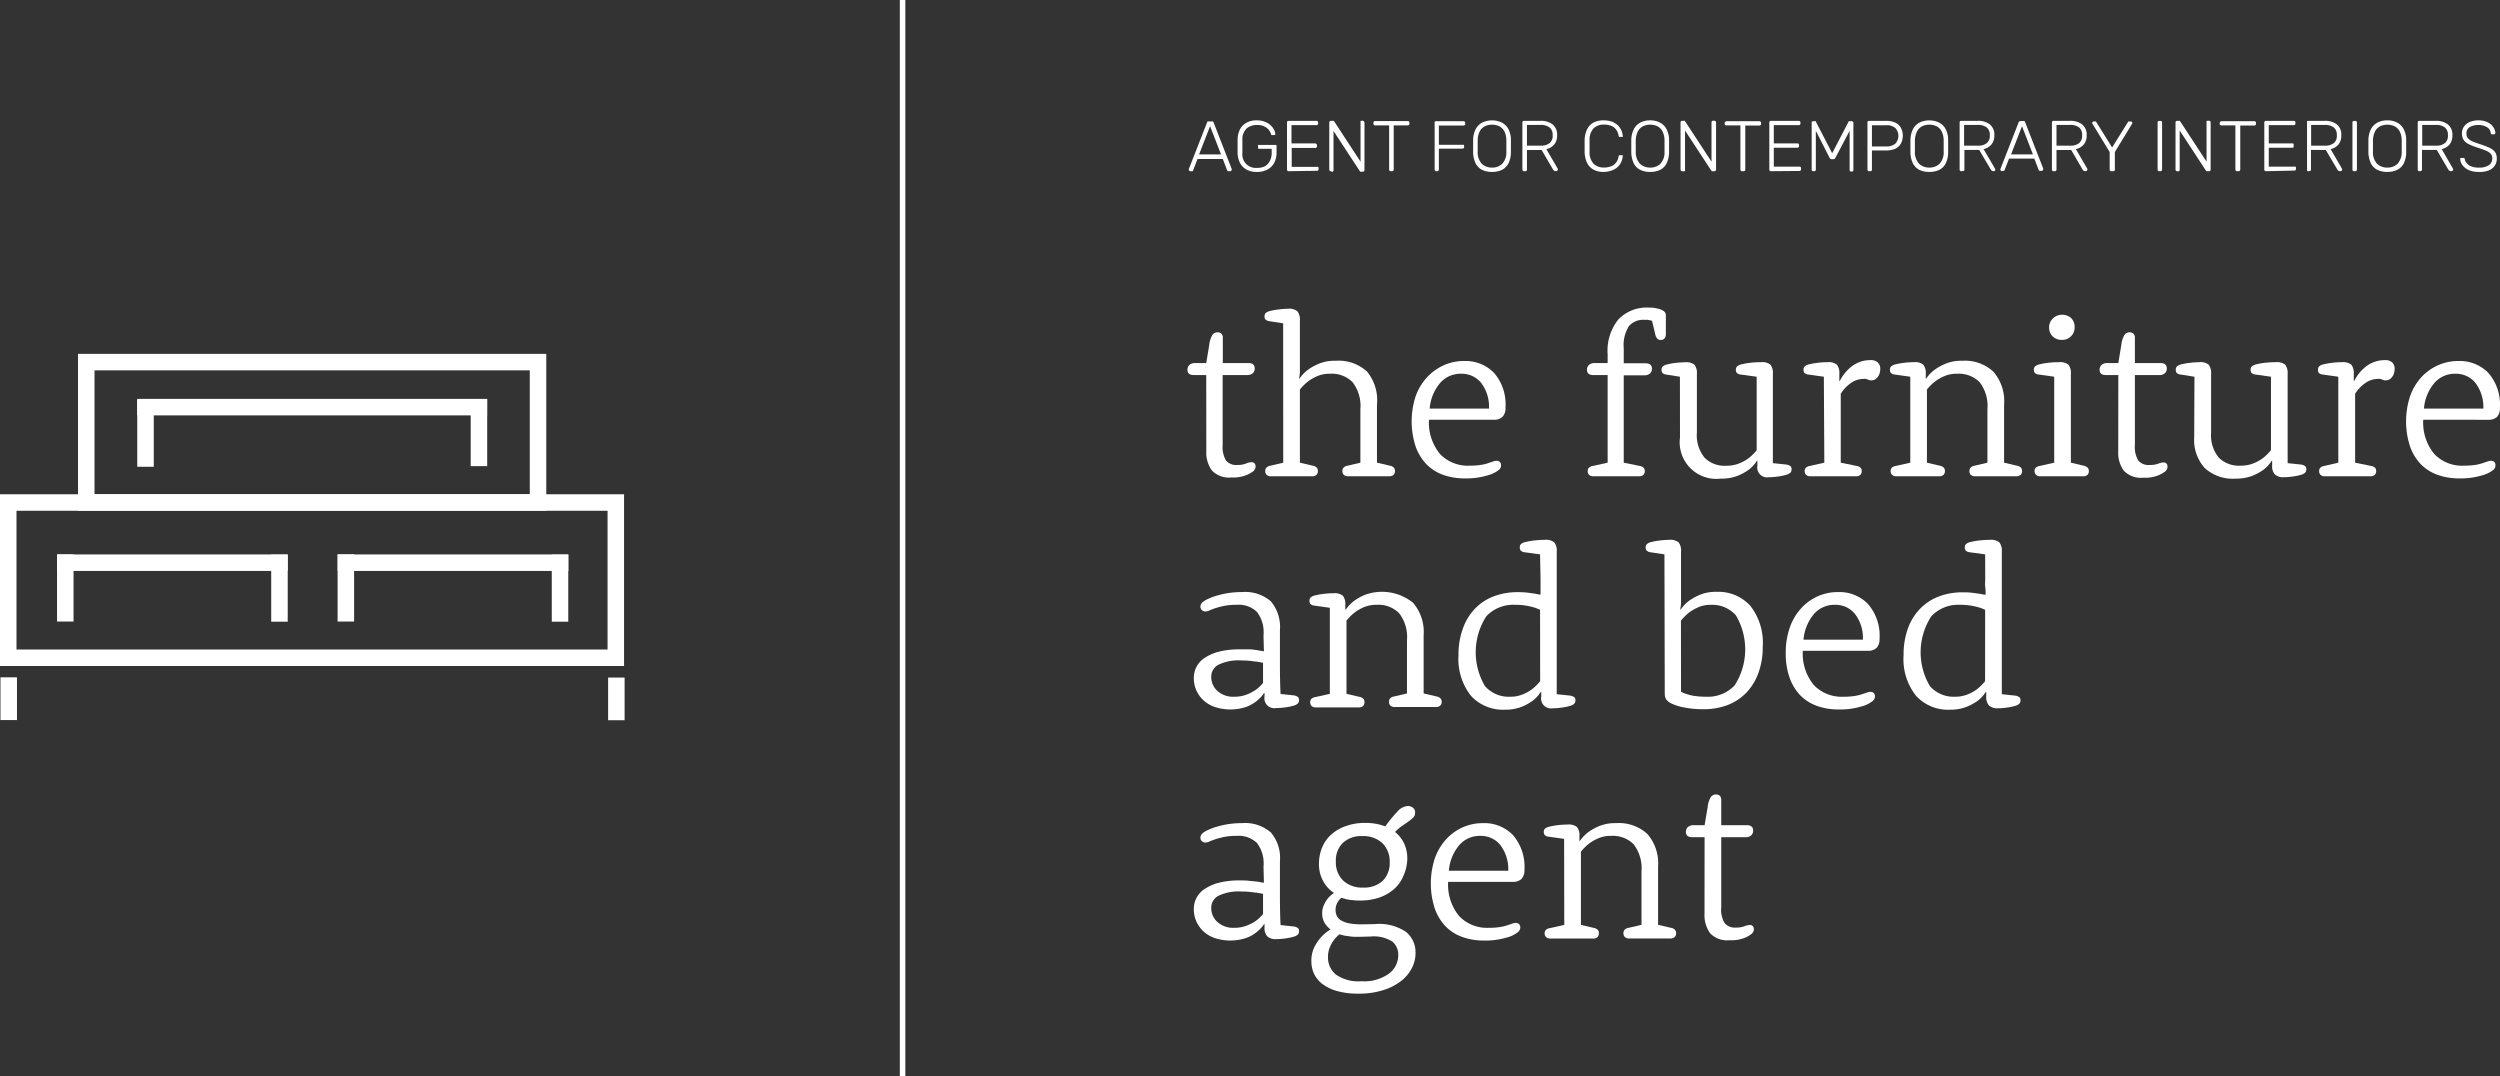<svg id="Layer_1" data-name="Layer 1" xmlns="http://www.w3.org/2000/svg" viewBox="0 0 318.2 136.99"><rect x="0" y="0" width="318.2" height="136.99" fill="#333333" stroke="none"/><defs><style>.cls-1{fill:#fff;}.cls-2,.cls-3{fill:none;stroke:#fff;stroke-miterlimit:10;}.cls-2{stroke-width:0.7px;}.cls-3{stroke-width:2.1px;}</style></defs><path class="cls-1" d="M193.91,79.25h-1.56c-.55,0-.83-.22-.83-.67a.84.84,0,0,1,.25-.62,1.06,1.06,0,0,1,.75-.24h1.39l.38-2.29a3.13,3.13,0,0,1,.4-1.28.76.76,0,0,1,.66-.34.68.68,0,0,1,.5.18.71.71,0,0,1,.17.53v3.2h3.24c.55,0,.82.23.82.68a.81.81,0,0,1-.25.62,1.07,1.07,0,0,1-.75.23H196v8.88a3.39,3.39,0,0,0,.43,2,1.7,1.7,0,0,0,1.46.56A2.84,2.84,0,0,0,199,90.5a1.79,1.79,0,0,1,.69-.16.47.47,0,0,1,.37.15.53.53,0,0,1,.13.38.75.75,0,0,1-.06.31,1.13,1.13,0,0,1-.2.28,3.9,3.9,0,0,1-.81.48,4.48,4.48,0,0,1-2,.34,3,3,0,0,1-2.5-.9,3.89,3.89,0,0,1-.7-2.48Z" transform="translate(-40.38 -31.51)"/><path class="cls-1" d="M203.7,72.66,202,72.4a.91.91,0,0,1-.54-.21.56.56,0,0,1-.13-.41.63.63,0,0,1,.14-.42,1.33,1.33,0,0,1,.62-.28,7.43,7.43,0,0,1,1.09-.19,9.54,9.54,0,0,1,1.15-.08,1.63,1.63,0,0,1,1.19.33,1.71,1.71,0,0,1,.31,1.17v5.5c0,.35,0,.69,0,1s-.06.61-.1.88l.06,0a4.62,4.62,0,0,1,1.06-1.11,6.56,6.56,0,0,1,1.41-.78,5.26,5.26,0,0,1,2.12-.37,5.32,5.32,0,0,1,4,1.38A5.69,5.69,0,0,1,215.64,83V90.4l1.62.38a.91.91,0,0,1,.54.27.63.63,0,0,1,.13.41.65.65,0,0,1-.19.5.79.79,0,0,1-.57.17H212a.81.81,0,0,1-.57-.17.65.65,0,0,1-.19-.5.63.63,0,0,1,.13-.41.91.91,0,0,1,.55-.27l1.61-.38V83.59a4.94,4.94,0,0,0-1-3.44,3.7,3.7,0,0,0-2.85-1.07,4,4,0,0,0-1.65.31,5.66,5.66,0,0,0-1.2.7,6.69,6.69,0,0,0-1,1V90.4l1.62.38a.91.91,0,0,1,.54.27.63.63,0,0,1,.13.41.65.65,0,0,1-.19.5.81.81,0,0,1-.57.17h-5.18a.79.79,0,0,1-.57-.17.65.65,0,0,1-.19-.5.63.63,0,0,1,.13-.41.91.91,0,0,1,.54-.27l1.62-.38Z" transform="translate(-40.38 -31.51)"/><path class="cls-1" d="M222.26,84.93a6.28,6.28,0,0,0,1.41,4.37,4.89,4.89,0,0,0,3.76,1.48,9.07,9.07,0,0,0,1.39-.09,5.7,5.7,0,0,0,.94-.22l.63-.21a1.42,1.42,0,0,1,.46-.1.6.6,0,0,1,.44.15.55.55,0,0,1,.14.41.75.75,0,0,1-.06.31.77.77,0,0,1-.2.28,4,4,0,0,1-1.5.72,9.34,9.34,0,0,1-2.85.37,8,8,0,0,1-2.81-.47,5.61,5.61,0,0,1-2.12-1.38,6.3,6.3,0,0,1-1.34-2.25,10.31,10.31,0,0,1,0-6.31A7,7,0,0,1,222,79.55,6.55,6.55,0,0,1,224.14,78a6.26,6.26,0,0,1,2.59-.54A5.05,5.05,0,0,1,230.57,79,6.15,6.15,0,0,1,232,83.4a1.59,1.59,0,0,1-.37,1.15,1.47,1.47,0,0,1-1.1.38Zm7.64-1.41a5,5,0,0,0-1.05-3.34,3.19,3.19,0,0,0-2.47-1.1,3.45,3.45,0,0,0-2.74,1.22,5.71,5.71,0,0,0-1.29,3.22Z" transform="translate(-40.38 -31.51)"/><path class="cls-1" d="M245,79.25H243.2c-.55,0-.83-.22-.83-.67a.84.84,0,0,1,.25-.62,1.06,1.06,0,0,1,.75-.24H245V76.61a6.35,6.35,0,0,1,1.38-4.46,5,5,0,0,1,3.8-1.49,4.39,4.39,0,0,1,1.35.17,1.77,1.77,0,0,1,.68.33.68.68,0,0,1,.13.18,1,1,0,0,1,.07.24,2.7,2.7,0,0,1,0,.39c0,.17,0,.38,0,.64v.73c0,.18,0,.41,0,.71a.84.84,0,0,1-.2.57.63.63,0,0,1-.44.16.6.6,0,0,1-.44-.16,1.08,1.08,0,0,1-.27-.57l-.41-1.71-.24-.06-.29-.06a2.54,2.54,0,0,0-.41,0,2.4,2.4,0,0,0-2,.8,4.52,4.52,0,0,0-.66,2.82v1.91h2.76c.55,0,.83.23.83.68a.85.85,0,0,1-.25.62,1.1,1.1,0,0,1-.75.23h-2.59V90.4l2,.41a1,1,0,0,1,.55.25.66.66,0,0,1,.13.4.69.69,0,0,1-.19.5.82.82,0,0,1-.58.17h-5.73a.82.82,0,0,1-.58-.17.69.69,0,0,1-.19-.5.61.61,0,0,1,.14-.4.9.9,0,0,1,.54-.25L245,90.4Z" transform="translate(-40.38 -31.51)"/><path class="cls-1" d="M254.2,79.46l-1.71-.27A.92.92,0,0,1,252,79a.6.6,0,0,1-.14-.41.61.61,0,0,1,.15-.43,1.33,1.33,0,0,1,.62-.28,8.51,8.51,0,0,1,1.13-.19,9.93,9.93,0,0,1,1.1-.07,1.66,1.66,0,0,1,1.2.32,1.76,1.76,0,0,1,.3,1.18v7.46a4.48,4.48,0,0,0,1,3.21,3.59,3.59,0,0,0,2.73,1,4.28,4.28,0,0,0,1.66-.3,5.19,5.19,0,0,0,1.22-.68,6,6,0,0,0,1-1V79.46L262,79.19a.89.89,0,0,1-.54-.2.6.6,0,0,1-.14-.41.61.61,0,0,1,.15-.43,1.33,1.33,0,0,1,.62-.28,8.63,8.63,0,0,1,1.12-.19,11.43,11.43,0,0,1,1.32-.07,1.62,1.62,0,0,1,1.19.32,1.7,1.7,0,0,1,.31,1.18V90.46l1.65.17a1.2,1.2,0,0,1,.57.2.46.46,0,0,1,.16.39.61.61,0,0,1-.16.46,1.37,1.37,0,0,1-.57.28,6.77,6.77,0,0,1-1,.2,7.72,7.72,0,0,1-1.15.09,1.26,1.26,0,0,1-1.47-1.47v-.62l-.06,0a4.28,4.28,0,0,1-1.06,1.15,6.65,6.65,0,0,1-1.42.77,5.81,5.81,0,0,1-2.14.35,4.66,4.66,0,0,1-5.17-5.24Z" transform="translate(-40.38 -31.51)"/><path class="cls-1" d="M272.52,79.46l-1.91-.27a.93.93,0,0,1-.55-.2.65.65,0,0,1-.13-.41.61.61,0,0,1,.15-.43,1.28,1.28,0,0,1,.62-.28,8.57,8.57,0,0,1,1.1-.19,10.08,10.08,0,0,1,1.19-.07,1.62,1.62,0,0,1,1.19.32,1.7,1.7,0,0,1,.31,1.18V80l.06,0a5.31,5.31,0,0,1,.71-1.08,5.41,5.41,0,0,1,.89-.84,4.24,4.24,0,0,1,1.06-.54,3.66,3.66,0,0,1,1.19-.19,1.27,1.27,0,0,1,1,.31,1.06,1.06,0,0,1,.3.78,2,2,0,0,1-.09.6,1.32,1.32,0,0,1-.25.47,1.33,1.33,0,0,1-.34.3.78.78,0,0,1-.35.1.85.85,0,0,1-.3,0l-.23-.08-.27-.09a1.13,1.13,0,0,0-.35,0,2.83,2.83,0,0,0-1.44.44,4.77,4.77,0,0,0-1.41,1.45V90.4l2,.41a1,1,0,0,1,.54.25.6.6,0,0,1,.13.4.65.65,0,0,1-.19.5.79.79,0,0,1-.57.17h-5.74a.81.81,0,0,1-.57-.17.65.65,0,0,1-.19-.5.6.6,0,0,1,.13-.4,1,1,0,0,1,.55-.25l1.82-.41Z" transform="translate(-40.38 -31.51)"/><path class="cls-1" d="M283.52,79.46l-1.91-.27a.93.93,0,0,1-.55-.2.65.65,0,0,1-.13-.41.61.61,0,0,1,.15-.43,1.28,1.28,0,0,1,.62-.28,8.57,8.57,0,0,1,1.1-.19,10.08,10.08,0,0,1,1.19-.07,1.63,1.63,0,0,1,1.19.32,1.7,1.7,0,0,1,.31,1.18v.58l.06,0a4.62,4.62,0,0,1,1.06-1.11,6.56,6.56,0,0,1,1.41-.78,5.26,5.26,0,0,1,2.12-.37,5.32,5.32,0,0,1,3.95,1.38A5.69,5.69,0,0,1,295.46,83V90.4l1.62.38a.91.91,0,0,1,.54.27.63.63,0,0,1,.13.41.65.65,0,0,1-.19.5.81.81,0,0,1-.57.17h-5.18a.81.81,0,0,1-.57-.17.65.65,0,0,1-.19-.5.63.63,0,0,1,.13-.41.91.91,0,0,1,.54-.27l1.62-.38V83.59a4.94,4.94,0,0,0-1-3.44,3.72,3.72,0,0,0-2.85-1.07,4,4,0,0,0-1.65.31,5.66,5.66,0,0,0-1.2.7,6.25,6.25,0,0,0-1,1V90.4l1.61.38a.91.91,0,0,1,.55.27.63.63,0,0,1,.13.41.65.65,0,0,1-.19.5.81.81,0,0,1-.57.17h-5.39a.81.81,0,0,1-.57-.17.65.65,0,0,1-.19-.5.6.6,0,0,1,.13-.4,1,1,0,0,1,.55-.25l1.82-.41Z" transform="translate(-40.38 -31.51)"/><path class="cls-1" d="M301.84,79.46l-1.91-.27a.89.89,0,0,1-.54-.2.6.6,0,0,1-.14-.41.61.61,0,0,1,.15-.43,1.28,1.28,0,0,1,.62-.28,8.34,8.34,0,0,1,1.12-.19,11.43,11.43,0,0,1,1.32-.07,1.63,1.63,0,0,1,1.19.32,1.7,1.7,0,0,1,.31,1.18V90.4l1.62.38a1.11,1.11,0,0,1,.54.28.6.6,0,0,1,.13.4.65.65,0,0,1-.19.5.81.81,0,0,1-.57.17h-5.38a.82.82,0,0,1-.58-.17.69.69,0,0,1-.19-.5.66.66,0,0,1,.13-.4,1,1,0,0,1,.55-.25l1.82-.41Zm-.65-6.25a1.56,1.56,0,0,1,.48-1.17A1.73,1.73,0,0,1,304,72a1.56,1.56,0,0,1,.44,1.14,1.58,1.58,0,0,1-.46,1.17,1.54,1.54,0,0,1-1.16.46,1.6,1.6,0,0,1-1.16-.43A1.55,1.55,0,0,1,301.19,73.21Z" transform="translate(-40.38 -31.51)"/><path class="cls-1" d="M310,79.25h-1.56c-.55,0-.82-.22-.82-.67a.8.8,0,0,1,.25-.62,1,1,0,0,1,.74-.24H310l.38-2.29a3.13,3.13,0,0,1,.4-1.28.76.76,0,0,1,.66-.34.68.68,0,0,1,.5.18.71.71,0,0,1,.17.53v3.2h3.24c.55,0,.82.23.82.68a.81.81,0,0,1-.25.62,1.07,1.07,0,0,1-.75.23h-3.06v8.88a3.39,3.39,0,0,0,.43,2,1.71,1.71,0,0,0,1.46.56,2.84,2.84,0,0,0,1.07-.16,1.87,1.87,0,0,1,.69-.16.47.47,0,0,1,.37.15.53.53,0,0,1,.13.38.75.75,0,0,1-.06.31.92.92,0,0,1-.2.28,3.9,3.9,0,0,1-.81.48,4.45,4.45,0,0,1-2,.34,3,3,0,0,1-2.5-.9,3.89,3.89,0,0,1-.7-2.48Z" transform="translate(-40.38 -31.51)"/><path class="cls-1" d="M319.69,79.46l-1.7-.27a.93.93,0,0,1-.55-.2.65.65,0,0,1-.13-.41.61.61,0,0,1,.15-.43,1.28,1.28,0,0,1,.62-.28,8.51,8.51,0,0,1,1.13-.19,9.93,9.93,0,0,1,1.1-.07,1.62,1.62,0,0,1,1.19.32,1.7,1.7,0,0,1,.31,1.18v7.46a4.48,4.48,0,0,0,1,3.21,3.63,3.63,0,0,0,2.74,1,4.31,4.31,0,0,0,1.66-.3,5.4,5.4,0,0,0,1.22-.68,6.44,6.44,0,0,0,1-1V79.46l-1.91-.27a.93.93,0,0,1-.55-.2.59.59,0,0,1-.13-.41.61.61,0,0,1,.15-.43,1.28,1.28,0,0,1,.62-.28,8.45,8.45,0,0,1,1.11-.19,11.61,11.61,0,0,1,1.33-.07,1.65,1.65,0,0,1,1.19.32,1.76,1.76,0,0,1,.31,1.18V90.46l1.64.17a1.2,1.2,0,0,1,.58.2.49.49,0,0,1,.16.39.66.66,0,0,1-.16.46,1.35,1.35,0,0,1-.58.28,6.51,6.51,0,0,1-1,.2,7.49,7.49,0,0,1-1.14.09,1.55,1.55,0,0,1-1.12-.35,1.52,1.52,0,0,1-.35-1.12v-.62l-.06,0a4.45,4.45,0,0,1-1.06,1.15,6.51,6.51,0,0,1-1.43.77,5.79,5.79,0,0,1-2.13.35A5.23,5.23,0,0,1,321,91.08a5.3,5.3,0,0,1-1.34-3.92Z" transform="translate(-40.38 -31.51)"/><path class="cls-1" d="M338,79.46l-1.92-.27a.92.92,0,0,1-.54-.2.59.59,0,0,1-.13-.41.65.65,0,0,1,.14-.43,1.33,1.33,0,0,1,.62-.28,8.75,8.75,0,0,1,1.11-.19,10,10,0,0,1,1.19-.07,1.65,1.65,0,0,1,1.19.32,1.76,1.76,0,0,1,.31,1.18V80l.05,0a5.76,5.76,0,0,1,.71-1.08,5.47,5.47,0,0,1,.9-.84,3.92,3.92,0,0,1,1.06-.54,3.66,3.66,0,0,1,1.19-.19,1.28,1.28,0,0,1,1,.31,1.09,1.09,0,0,1,.29.78,2,2,0,0,1-.09.6,1.18,1.18,0,0,1-.25.47,1.3,1.3,0,0,1-.33.3.81.81,0,0,1-.36.1.84.84,0,0,1-.29,0l-.24-.08-.26-.09a1.23,1.23,0,0,0-.35,0,2.8,2.8,0,0,0-1.44.44,4.68,4.68,0,0,0-1.42,1.45V90.4l2,.41a1,1,0,0,1,.55.25.6.6,0,0,1,.13.4.65.65,0,0,1-.19.5.81.81,0,0,1-.57.17h-5.74a.79.79,0,0,1-.57-.17.65.65,0,0,1-.19-.5.6.6,0,0,1,.13-.4,1,1,0,0,1,.54-.25L338,90.4Z" transform="translate(-40.38 -31.51)"/><path class="cls-1" d="M348.81,84.93a6.28,6.28,0,0,0,1.41,4.37A4.89,4.89,0,0,0,354,90.78a9.07,9.07,0,0,0,1.39-.09,5.7,5.7,0,0,0,.94-.22l.63-.21a1.42,1.42,0,0,1,.46-.1.6.6,0,0,1,.44.15.55.55,0,0,1,.14.41.75.75,0,0,1-.05.31,1,1,0,0,1-.21.28,4,4,0,0,1-1.5.72,9.3,9.3,0,0,1-2.85.37,8,8,0,0,1-2.81-.47,5.69,5.69,0,0,1-2.12-1.38,6.3,6.3,0,0,1-1.34-2.25,10.31,10.31,0,0,1,0-6.31,7.14,7.14,0,0,1,1.42-2.44A6.55,6.55,0,0,1,350.69,78a6.29,6.29,0,0,1,2.59-.54A5.05,5.05,0,0,1,357.12,79a6.15,6.15,0,0,1,1.45,4.41,1.63,1.63,0,0,1-.36,1.15,1.51,1.51,0,0,1-1.11.38Zm7.65-1.41a5.08,5.08,0,0,0-1.06-3.34,3.19,3.19,0,0,0-2.47-1.1,3.45,3.45,0,0,0-2.74,1.22,5.78,5.78,0,0,0-1.29,3.22Z" transform="translate(-40.38 -31.51)"/><path class="cls-1" d="M201.2,112.39a4.28,4.28,0,0,0-.84-3,3.35,3.35,0,0,0-2.57-.9,8,8,0,0,0-1.57.13,9.36,9.36,0,0,0-1.12.29c-.31.1-.56.2-.77.29a1.31,1.31,0,0,1-.51.14.63.63,0,0,1-.47-.18.59.59,0,0,1-.18-.44.74.74,0,0,1,.24-.53,2.52,2.52,0,0,1,.64-.41,7.58,7.58,0,0,1,1.14-.44,11.12,11.12,0,0,1,1.5-.34,10.86,10.86,0,0,1,1.76-.13,5,5,0,0,1,3.68,1.17,5.09,5.09,0,0,1,1.16,3.68c0,1.24,0,2.52,0,3.84s0,2.75.08,4.28l1.62.17a1.2,1.2,0,0,1,.57.2.46.46,0,0,1,.16.39.61.61,0,0,1-.16.46,1.37,1.37,0,0,1-.57.28,6.82,6.82,0,0,1-1,.2,8,8,0,0,1-1.19.09,1.26,1.26,0,0,1-1.47-1.47v-.44l-.06,0a4.4,4.4,0,0,1-1,1.06,4.77,4.77,0,0,1-1.32.72,6.41,6.41,0,0,1-3.94,0,4.21,4.21,0,0,1-1.45-.85,4,4,0,0,1-.91-1.27,3.79,3.79,0,0,1-.32-1.54,3,3,0,0,1,1.44-2.63,5.91,5.91,0,0,1,1.81-.77,10.42,10.42,0,0,1,2.54-.28c.45,0,.87,0,1.25,0s.71.06,1,.1l.88.15Zm-.06,3.48-.79-.15c-.26,0-.56-.07-.9-.1s-.71-.05-1.1-.05a5.88,5.88,0,0,0-2.87.54,1.69,1.69,0,0,0-.93,1.57,2.35,2.35,0,0,0,.78,1.77,3,3,0,0,0,2.16.74,4.24,4.24,0,0,0,1.55-.27,5.44,5.44,0,0,0,1.16-.6,4.66,4.66,0,0,0,.94-.89Z" transform="translate(-40.38 -31.51)"/><path class="cls-1" d="M209.64,108.87l-1.91-.27a.89.89,0,0,1-.54-.2.6.6,0,0,1-.14-.41.61.61,0,0,1,.15-.43,1.28,1.28,0,0,1,.62-.28,8.57,8.57,0,0,1,1.1-.19,10.08,10.08,0,0,1,1.19-.07,1.62,1.62,0,0,1,1.19.32,1.7,1.7,0,0,1,.31,1.18v.58l.06,0a4.82,4.82,0,0,1,1.06-1.11,6.56,6.56,0,0,1,1.41-.78,6.31,6.31,0,0,1,6.07,1,5.65,5.65,0,0,1,1.37,4.15v7.41l1.62.38a.88.88,0,0,1,.54.27.64.64,0,0,1,.14.41.65.65,0,0,1-.2.5.78.78,0,0,1-.57.17h-5.18a.81.81,0,0,1-.57-.17.65.65,0,0,1-.19-.5.63.63,0,0,1,.13-.41.91.91,0,0,1,.55-.27l1.61-.38V113a4.94,4.94,0,0,0-1-3.44,3.7,3.7,0,0,0-2.85-1.07,4,4,0,0,0-1.65.31,5.66,5.66,0,0,0-1.2.7,6.69,6.69,0,0,0-1,1v9.32l1.62.38a.91.91,0,0,1,.54.27.63.63,0,0,1,.13.41.65.65,0,0,1-.19.5.81.81,0,0,1-.57.17h-5.38a.82.82,0,0,1-.58-.17.65.65,0,0,1-.19-.5.66.66,0,0,1,.13-.4,1,1,0,0,1,.55-.25l1.82-.41Z" transform="translate(-40.38 -31.51)"/><path class="cls-1" d="M236.4,102.07l-1.91-.26a.91.91,0,0,1-.54-.21.56.56,0,0,1-.13-.41.58.58,0,0,1,.14-.42,1.33,1.33,0,0,1,.62-.28,7.2,7.2,0,0,1,1.12-.19,11.41,11.41,0,0,1,1.32-.08,1.61,1.61,0,0,1,1.19.33,1.66,1.66,0,0,1,.31,1.17v18.15l1.65.17a1.2,1.2,0,0,1,.57.2.46.46,0,0,1,.16.39.61.61,0,0,1-.16.46,1.37,1.37,0,0,1-.57.28,6.77,6.77,0,0,1-1,.2,7.62,7.62,0,0,1-1.15.09,1.26,1.26,0,0,1-1.47-1.47v-.62l-.06,0a4.28,4.28,0,0,1-1.06,1.15,6.65,6.65,0,0,1-1.42.77,5.71,5.71,0,0,1-2.11.35,5.52,5.52,0,0,1-4.28-1.75,7.55,7.55,0,0,1-1.6-5.22,9.47,9.47,0,0,1,.55-3.34A7,7,0,0,1,228.1,109a6.53,6.53,0,0,1,2.38-1.58,8.51,8.51,0,0,1,3.1-.54,11,11,0,0,1,1.21.06l.88.12.73.14.06-.06c0-.31,0-.62,0-.94s0-.63,0-1Zm0,7.06a5.4,5.4,0,0,0-.82-.32,10,10,0,0,0-1-.22,8,8,0,0,0-1.38-.1,4.7,4.7,0,0,0-3.65,1.47,8.46,8.46,0,0,0-.16,8.88,4,4,0,0,0,3.16,1.35,4.19,4.19,0,0,0,1.65-.3,5.32,5.32,0,0,0,1.21-.68,6,6,0,0,0,1-1Z" transform="translate(-40.38 -31.51)"/><path class="cls-1" d="M252.23,102.07l-1.71-.26a.89.89,0,0,1-.54-.21.56.56,0,0,1-.14-.41.58.58,0,0,1,.15-.42,1.28,1.28,0,0,1,.62-.28,7,7,0,0,1,1.09-.19,9.52,9.52,0,0,1,1.14-.08,1.66,1.66,0,0,1,1.2.33,1.72,1.72,0,0,1,.3,1.17v5.5c0,.35,0,.69,0,1s-.06.61-.1.88l.06,0a4.57,4.57,0,0,1,1.05-1.11,6.56,6.56,0,0,1,1.41-.78,5.25,5.25,0,0,1,2.11-.37,5.5,5.5,0,0,1,4.27,1.75,7.6,7.6,0,0,1,1.6,5.25,9.36,9.36,0,0,1-.55,3.32,7.14,7.14,0,0,1-1.52,2.5,6.62,6.62,0,0,1-2.38,1.58,8.49,8.49,0,0,1-3.09.54,12.15,12.15,0,0,1-2.53-.24,6.09,6.09,0,0,1-1.73-.58,1.61,1.61,0,0,1-.53-.5,1.52,1.52,0,0,1-.14-.68Zm2.11,17.48a3,3,0,0,0,.8.32,4.59,4.59,0,0,0,1,.23,9.59,9.59,0,0,0,1.4.09,4.68,4.68,0,0,0,3.63-1.45,8.5,8.5,0,0,0,.16-8.9,4,4,0,0,0-3.14-1.35,4,4,0,0,0-1.65.31,6,6,0,0,0-1.21.7,7.2,7.2,0,0,0-1,1Z" transform="translate(-40.38 -31.51)"/><path class="cls-1" d="M269.84,114.34a6.28,6.28,0,0,0,1.41,4.37,4.91,4.91,0,0,0,3.77,1.48,8.84,8.84,0,0,0,1.38-.09,5.46,5.46,0,0,0,.94-.22l.64-.21a1.31,1.31,0,0,1,.45-.1.59.59,0,0,1,.44.15.56.56,0,0,1,.15.41.75.75,0,0,1-.06.31,1,1,0,0,1-.21.28,3.81,3.81,0,0,1-1.5.72,9.26,9.26,0,0,1-2.85.37,8,8,0,0,1-2.81-.47,5.69,5.69,0,0,1-2.12-1.38,6.28,6.28,0,0,1-1.33-2.25,9.14,9.14,0,0,1-.47-3.08,9.64,9.64,0,0,1,.51-3.23,7,7,0,0,1,1.43-2.44,6.35,6.35,0,0,1,2.12-1.55,6.21,6.21,0,0,1,2.58-.54,5.05,5.05,0,0,1,3.84,1.53,6.16,6.16,0,0,1,1.46,4.41,1.64,1.64,0,0,1-.37,1.15,1.48,1.48,0,0,1-1.1.38Zm7.65-1.41a5,5,0,0,0-1.06-3.34,3.19,3.19,0,0,0-2.47-1.1,3.45,3.45,0,0,0-2.74,1.22,5.85,5.85,0,0,0-1.29,3.22Z" transform="translate(-40.38 -31.51)"/><path class="cls-1" d="M293.05,102.07l-1.91-.26a.92.92,0,0,1-.55-.21.56.56,0,0,1-.13-.41.58.58,0,0,1,.15-.42,1.23,1.23,0,0,1,.61-.28,7.42,7.42,0,0,1,1.12-.19,11.45,11.45,0,0,1,1.33-.08,1.64,1.64,0,0,1,1.19.33,1.71,1.71,0,0,1,.31,1.17v18.15l1.64.17a1.2,1.2,0,0,1,.58.2.49.49,0,0,1,.16.39.66.66,0,0,1-.16.46,1.35,1.35,0,0,1-.58.28,6.51,6.51,0,0,1-1,.2,7.49,7.49,0,0,1-1.14.09,1.55,1.55,0,0,1-1.12-.35,1.52,1.52,0,0,1-.36-1.12v-.62l-.05,0a4.45,4.45,0,0,1-1.06,1.15,6.75,6.75,0,0,1-1.43.77,5.7,5.7,0,0,1-2.1.35,5.51,5.51,0,0,1-4.28-1.75,7.5,7.5,0,0,1-1.6-5.22,9.71,9.71,0,0,1,.54-3.34,7,7,0,0,1,1.53-2.51,6.62,6.62,0,0,1,2.38-1.58,8.55,8.55,0,0,1,3.1-.54,10.74,10.74,0,0,1,1.21.06l.88.12.74.14.06-.06c0-.31,0-.62-.05-.94s0-.63,0-1Zm0,7.06a5.55,5.55,0,0,0-.83-.32,9.77,9.77,0,0,0-1-.22,8.16,8.16,0,0,0-1.39-.1,4.68,4.68,0,0,0-3.64,1.47,8.43,8.43,0,0,0-.17,8.88,4,4,0,0,0,3.16,1.35,4.19,4.19,0,0,0,1.65-.3,5.11,5.11,0,0,0,1.21-.68,6.09,6.09,0,0,0,1-1Z" transform="translate(-40.38 -31.51)"/><path class="cls-1" d="M201.2,141.8a4.28,4.28,0,0,0-.84-3,3.35,3.35,0,0,0-2.57-.9,8,8,0,0,0-1.57.13c-.45.1-.82.19-1.12.29s-.56.2-.77.29a1.31,1.31,0,0,1-.51.14.63.63,0,0,1-.47-.18.59.59,0,0,1-.18-.44.74.74,0,0,1,.24-.53,2.52,2.52,0,0,1,.64-.41,7.58,7.58,0,0,1,1.14-.44,11.12,11.12,0,0,1,1.5-.34,10.86,10.86,0,0,1,1.76-.13,5,5,0,0,1,3.68,1.18,5,5,0,0,1,1.16,3.67c0,1.24,0,2.52,0,3.84s0,2.75.08,4.28l1.62.18a1.11,1.11,0,0,1,.57.19.46.46,0,0,1,.16.39.61.61,0,0,1-.16.46,1.37,1.37,0,0,1-.57.28,6.82,6.82,0,0,1-1,.2,8,8,0,0,1-1.19.09,1.52,1.52,0,0,1-1.12-.35,1.57,1.57,0,0,1-.35-1.12v-.44l-.06,0a4.4,4.4,0,0,1-1,1.06,4.3,4.3,0,0,1-1.32.72,6.41,6.41,0,0,1-3.94,0,4.06,4.06,0,0,1-1.45-.85,4,4,0,0,1-.91-1.27,3.79,3.79,0,0,1-.32-1.54,3,3,0,0,1,1.44-2.63,5.91,5.91,0,0,1,1.81-.77,10.42,10.42,0,0,1,2.54-.28c.45,0,.87,0,1.25.05s.71.06,1,.1l.88.15Zm-.06,3.48-.79-.15c-.26,0-.56-.07-.9-.1s-.71-.05-1.1-.05a5.88,5.88,0,0,0-2.87.54,1.69,1.69,0,0,0-.93,1.57,2.35,2.35,0,0,0,.78,1.77,3,3,0,0,0,2.16.74,4.24,4.24,0,0,0,1.55-.27,6,6,0,0,0,1.16-.59,5,5,0,0,0,.94-.9Z" transform="translate(-40.38 -31.51)"/><path class="cls-1" d="M215.35,149.13a6.1,6.1,0,0,1,4,1,3.37,3.37,0,0,1,1.2,2.68,4.1,4.1,0,0,1-.47,1.92,4.88,4.88,0,0,1-1.38,1.65,7.18,7.18,0,0,1-2.28,1.16,10,10,0,0,1-3.13.44,9.68,9.68,0,0,1-2.69-.32,5.7,5.7,0,0,1-1.87-.88,3.57,3.57,0,0,1-1.09-1.31,3.81,3.81,0,0,1-.35-1.6,4,4,0,0,1,.38-1.81,5.91,5.91,0,0,1,.84-1.25,5.26,5.26,0,0,1,1.22-1,3.07,3.07,0,0,1-.74-.81,2.34,2.34,0,0,1-.32-1.25,2.44,2.44,0,0,1,.24-1.1,4.06,4.06,0,0,1,.51-.83,4.19,4.19,0,0,1,.75-.66,4.07,4.07,0,0,1-1.35-1.46,4.37,4.37,0,0,1-.56-2.25,5.27,5.27,0,0,1,.4-2.07,4.54,4.54,0,0,1,1.16-1.65,5.44,5.44,0,0,1,1.87-1.08,7.13,7.13,0,0,1,2.48-.4,7,7,0,0,1,1.07.07c.33.05.6.11.81.16l.65.21a17.54,17.54,0,0,1,1.54-1.88,1.94,1.94,0,0,1,1.31-.71,1,1,0,0,1,.69.24.7.7,0,0,1,.25.64.76.76,0,0,1-.2.55,4,4,0,0,1-.55.47c-.22.17-.49.35-.8.56a6.35,6.35,0,0,0-1,.84,4.17,4.17,0,0,1,1.1,1.35,4.42,4.42,0,0,1,.46,2.09A5.45,5.45,0,0,1,219,143a4.58,4.58,0,0,1-1.16,1.65,5.73,5.73,0,0,1-1.87,1.09,7.48,7.48,0,0,1-2.49.39,6.8,6.8,0,0,1-1-.06c-.29,0-.54-.07-.75-.11l-.62-.18a1.63,1.63,0,0,0-.38.41,2,2,0,0,0-.25.49,1.82,1.82,0,0,0-.11.66,1.72,1.72,0,0,0,.17.75,1.33,1.33,0,0,0,.54.57,3.21,3.21,0,0,0,1,.37,8.7,8.7,0,0,0,1.67.13Zm-2,1.62c-.43,0-.8,0-1.11-.05l-.78-.11-.58-.16a3.56,3.56,0,0,0-.74.76,3.5,3.5,0,0,0-.51.92,3.11,3.11,0,0,0-.22,1.21,2.78,2.78,0,0,0,1,2.23,5,5,0,0,0,3.26.85,5.39,5.39,0,0,0,3.54-1,2.92,2.92,0,0,0,1.14-2.31,2.16,2.16,0,0,0-.77-1.75,4.47,4.47,0,0,0-2.76-.63Zm-2.94-9.59a3.21,3.21,0,0,0,.92,2.42,3.51,3.51,0,0,0,2.55.9,3.46,3.46,0,0,0,2.48-.85,3.15,3.15,0,0,0,.9-2.38,3.22,3.22,0,0,0-.93-2.42,3.49,3.49,0,0,0-2.54-.9,3.43,3.43,0,0,0-2.49.86A3.11,3.11,0,0,0,210.41,141.16Z" transform="translate(-40.38 -31.51)"/><path class="cls-1" d="M224.7,143.75a6.28,6.28,0,0,0,1.41,4.37,4.9,4.9,0,0,0,3.77,1.48,8.93,8.93,0,0,0,1.38-.09,5.7,5.7,0,0,0,.94-.22l.63-.21a1.42,1.42,0,0,1,.46-.1.6.6,0,0,1,.44.15.56.56,0,0,1,.15.41.75.75,0,0,1-.06.31,1,1,0,0,1-.21.28,3.81,3.81,0,0,1-1.5.72,9.26,9.26,0,0,1-2.85.37,8,8,0,0,1-2.81-.47,5.57,5.57,0,0,1-2.12-1.38,6.3,6.3,0,0,1-1.34-2.25,10.31,10.31,0,0,1,0-6.31,7.14,7.14,0,0,1,1.42-2.44,6.55,6.55,0,0,1,2.12-1.55,6.29,6.29,0,0,1,2.59-.54,5.05,5.05,0,0,1,3.84,1.53,6.15,6.15,0,0,1,1.45,4.41,1.63,1.63,0,0,1-.36,1.15,1.51,1.51,0,0,1-1.11.38Zm7.65-1.41a5.08,5.08,0,0,0-1.06-3.34,3.19,3.19,0,0,0-2.47-1.1,3.45,3.45,0,0,0-2.74,1.22,5.78,5.78,0,0,0-1.29,3.22Z" transform="translate(-40.38 -31.51)"/><path class="cls-1" d="M239.46,138.28l-1.91-.27a.86.86,0,0,1-.54-.2.6.6,0,0,1-.14-.41A.61.61,0,0,1,237,137a1.33,1.33,0,0,1,.62-.28,8.57,8.57,0,0,1,1.1-.19,10.08,10.08,0,0,1,1.19-.07,1.62,1.62,0,0,1,1.19.32,1.7,1.7,0,0,1,.31,1.18v.58l.06,0a4.82,4.82,0,0,1,1.06-1.11,6.56,6.56,0,0,1,1.41-.78,5.3,5.3,0,0,1,2.12-.37,5.36,5.36,0,0,1,4,1.38,5.69,5.69,0,0,1,1.36,4.15v7.41l1.62.38a.85.85,0,0,1,.54.27.64.64,0,0,1,.14.41.67.67,0,0,1-.19.5.82.82,0,0,1-.58.18h-5.17a.82.82,0,0,1-.58-.18.67.67,0,0,1-.19-.5.69.69,0,0,1,.13-.41.91.91,0,0,1,.55-.27l1.62-.38v-6.81a5,5,0,0,0-1-3.44,3.74,3.74,0,0,0-2.86-1.07,4,4,0,0,0-1.64.31,5.75,5.75,0,0,0-1.21.7,6.69,6.69,0,0,0-1,1v9.32l1.62.38a.91.91,0,0,1,.54.27.73.73,0,0,1-.06.91.8.8,0,0,1-.57.18h-5.38a.82.82,0,0,1-.58-.18.67.67,0,0,1-.19-.5.61.61,0,0,1,.14-.4.9.9,0,0,1,.54-.25l1.82-.41Z" transform="translate(-40.38 -31.51)"/><path class="cls-1" d="M257.34,138.07h-1.55c-.55,0-.83-.22-.83-.67a.84.84,0,0,1,.25-.62,1.06,1.06,0,0,1,.75-.24h1.38l.39-2.29a3.16,3.16,0,0,1,.39-1.28.81.81,0,0,1,.67-.34.68.68,0,0,1,.5.18.75.75,0,0,1,.17.53v3.2h3.24c.55,0,.82.23.82.68a.8.8,0,0,1-.25.62,1.05,1.05,0,0,1-.75.23h-3.06V147a3.31,3.31,0,0,0,.43,2,1.69,1.69,0,0,0,1.45.57,2.91,2.91,0,0,0,1.08-.17,2,2,0,0,1,.69-.16.47.47,0,0,1,.37.15.58.58,0,0,1,.13.38.75.75,0,0,1-.06.31,1,1,0,0,1-.21.28,3.46,3.46,0,0,1-.8.48,4.51,4.51,0,0,1-2,.34,3,3,0,0,1-2.5-.89,3.94,3.94,0,0,1-.71-2.49Z" transform="translate(-40.38 -31.51)"/><line class="cls-2" x1="114.88" x2="114.88" y2="136.99"/><rect class="cls-3" x="10.98" y="46.09" width="57.5" height="17.86"/><rect class="cls-3" x="1.05" y="63.96" width="77.33" height="19.76"/><line class="cls-3" x1="1.11" y1="86.21" x2="1.11" y2="91.65"/><line class="cls-3" x1="78.45" y1="86.24" x2="78.45" y2="91.67"/><line class="cls-3" x1="17.47" y1="51.82" x2="62" y2="51.82"/><line class="cls-3" x1="60.96" y1="50.79" x2="60.96" y2="59.33"/><line class="cls-3" x1="18.52" y1="50.86" x2="18.52" y2="59.41"/><line class="cls-3" x1="42.98" y1="71.62" x2="72.34" y2="71.62"/><line class="cls-3" x1="71.28" y1="70.59" x2="71.28" y2="79.13"/><line class="cls-3" x1="44.02" y1="70.56" x2="44.02" y2="79.11"/><line class="cls-3" x1="7.27" y1="71.62" x2="36.62" y2="71.62"/><line class="cls-3" x1="35.57" y1="70.59" x2="35.57" y2="79.13"/><line class="cls-3" x1="8.31" y1="70.56" x2="8.31" y2="79.11"/><path class="cls-1" d="M191.88,53.3a.18.18,0,0,1-.13-.06.17.17,0,0,1-.05-.13.38.38,0,0,1,0-.1l2.31-5.9a.24.24,0,0,1,.09-.14.29.29,0,0,1,.17,0h.31a.29.29,0,0,1,.17,0,.32.32,0,0,1,.1.14l2.3,5.9a.44.44,0,0,1,0,.1.18.18,0,0,1-.06.13.16.16,0,0,1-.13.06h-.18a.17.17,0,0,1-.13,0l-.07-.09-.56-1.46h-3.22l-.57,1.46s0,.05-.06.09a.2.2,0,0,1-.14,0ZM193,51.16h2.79l-1.39-3.59Z" transform="translate(-40.38 -31.51)"/><path class="cls-1" d="M200.33,53.39a2.55,2.55,0,0,1-1.32-.31,2.07,2.07,0,0,1-.81-.85,2.93,2.93,0,0,1-.3-1.26c0-.27,0-.56,0-.86s0-.59,0-.87a3,3,0,0,1,.3-1.26,2,2,0,0,1,.82-.84,2.52,2.52,0,0,1,1.31-.31,2.66,2.66,0,0,1,1.07.19,2.28,2.28,0,0,1,.73.46,2,2,0,0,1,.42.56,1.19,1.19,0,0,1,.14.48.15.15,0,0,1,0,.13.25.25,0,0,1-.15.05h-.2a.21.21,0,0,1-.12,0,.6.6,0,0,1-.07-.14,1.76,1.76,0,0,0-.3-.55,1.7,1.7,0,0,0-.58-.42,2,2,0,0,0-.9-.17,2,2,0,0,0-1.32.44,1.92,1.92,0,0,0-.54,1.47c0,.55,0,1.09,0,1.64a1.72,1.72,0,0,0,1.86,1.91,2.29,2.29,0,0,0,1-.2A1.59,1.59,0,0,0,202,52a2.16,2.16,0,0,0,.24-1.08v-.47h-1.58a.2.2,0,0,1-.15-.05.25.25,0,0,1,0-.15v-.13a.25.25,0,0,1,0-.16.25.25,0,0,1,.15,0h2a.25.25,0,0,1,.15,0,.21.21,0,0,1,.05.16v.8a2.77,2.77,0,0,1-.28,1.28,2.07,2.07,0,0,1-.84.87A2.75,2.75,0,0,1,200.33,53.39Z" transform="translate(-40.38 -31.51)"/><path class="cls-1" d="M204.39,53.3a.2.2,0,0,1-.15-.06.17.17,0,0,1-.05-.14v-6a.18.18,0,0,1,.05-.15.2.2,0,0,1,.15-.06h3.55a.2.2,0,0,1,.15.06.19.19,0,0,1,.06.15v.14a.17.17,0,0,1-.06.14.2.2,0,0,1-.15.06h-3.18v2.32h3a.2.2,0,0,1,.15.06A.18.18,0,0,1,208,50v.14a.17.17,0,0,1-.06.14.2.2,0,0,1-.15.06h-3v2.41H208a.21.21,0,0,1,.15,0,.21.21,0,0,1,.06.16v.14a.18.18,0,0,1-.06.14.18.18,0,0,1-.15.06Z" transform="translate(-40.38 -31.51)"/><path class="cls-1" d="M209.78,53.3a.19.19,0,0,1-.15-.06.18.18,0,0,1-.06-.14v-6a.21.21,0,0,1,.21-.21H210a.17.17,0,0,1,.13,0l.06.06,3.36,5.14v-5a.23.23,0,0,1,0-.15.2.2,0,0,1,.15-.06h.16A.21.21,0,0,1,214,47a.23.23,0,0,1,.05.15v6a.25.25,0,0,1-.05.15.2.2,0,0,1-.15.06h-.2a.16.16,0,0,1-.13,0l-.06-.06-3.35-5.12v5a.18.18,0,0,1-.06.14.18.18,0,0,1-.15.06Z" transform="translate(-40.38 -31.51)"/><path class="cls-1" d="M217.39,53.3a.21.21,0,0,1-.2-.2V47.47h-1.8a.21.21,0,0,1-.2-.2v-.14a.19.19,0,0,1,.06-.15.17.17,0,0,1,.14-.06h4.17a.21.21,0,0,1,.16.06.23.23,0,0,1,.05.15v.14a.2.2,0,0,1-.05.14.21.21,0,0,1-.16.06h-1.79V53.1a.18.18,0,0,1-.06.14.18.18,0,0,1-.15.06Z" transform="translate(-40.38 -31.51)"/><path class="cls-1" d="M223.18,53.3a.21.21,0,0,1-.2-.2v-6A.19.19,0,0,1,223,47a.18.18,0,0,1,.14-.06h3.52a.21.21,0,0,1,.21.21v.14a.17.17,0,0,1-.06.14.19.19,0,0,1-.15.06h-3.14v2.45h3a.25.25,0,0,1,.15,0,.21.21,0,0,1,.06.16v.13a.2.2,0,0,1-.06.15.2.2,0,0,1-.15.05h-3V53.1a.18.18,0,0,1-.06.14.18.18,0,0,1-.15.06Z" transform="translate(-40.38 -31.51)"/><path class="cls-1" d="M230.28,53.39a2.78,2.78,0,0,1-1.28-.27,1.86,1.86,0,0,1-.81-.83,3.39,3.39,0,0,1-.31-1.42c0-.27,0-.52,0-.76s0-.49,0-.77a3.18,3.18,0,0,1,.33-1.4,2,2,0,0,1,.83-.83,2.91,2.91,0,0,1,2.49,0,2,2,0,0,1,.84.83,3,3,0,0,1,.32,1.4c0,.28,0,.53,0,.77s0,.49,0,.76a3.24,3.24,0,0,1-.31,1.42,1.86,1.86,0,0,1-.81.83A2.8,2.8,0,0,1,230.28,53.39Zm0-.55a1.81,1.81,0,0,0,1.29-.47,2.11,2.11,0,0,0,.54-1.54c0-.27,0-.51,0-.72s0-.45,0-.72a2.59,2.59,0,0,0-.25-1.16,1.63,1.63,0,0,0-.65-.65,2.12,2.12,0,0,0-.93-.2,2.09,2.09,0,0,0-.91.2,1.57,1.57,0,0,0-.65.65,2.58,2.58,0,0,0-.26,1.16c0,.27,0,.51,0,.72s0,.45,0,.72a2.11,2.11,0,0,0,.54,1.54A1.84,1.84,0,0,0,230.28,52.84Z" transform="translate(-40.38 -31.51)"/><path class="cls-1" d="M234.35,53.3a.21.21,0,0,1-.2-.2v-6a.19.19,0,0,1,.06-.15.18.18,0,0,1,.14-.06h2.13a2.39,2.39,0,0,1,1.52.46,1.65,1.65,0,0,1,.57,1.38,1.73,1.73,0,0,1-.37,1.17,1.77,1.77,0,0,1-1,.59L238.66,53a.22.22,0,0,1,0,.1.18.18,0,0,1-.06.13.16.16,0,0,1-.12.06h-.11a.29.29,0,0,1-.22-.08,1.09,1.09,0,0,1-.13-.17L236.6,50.6h-1.87v2.5a.18.18,0,0,1-.06.14.19.19,0,0,1-.15.06Zm.38-3.25h1.7a1.79,1.79,0,0,0,1.18-.32,1.18,1.18,0,0,0,.39-1,1.19,1.19,0,0,0-.39-1,1.85,1.85,0,0,0-1.18-.32h-1.7Z" transform="translate(-40.38 -31.51)"/><path class="cls-1" d="M244.49,53.39a2.51,2.51,0,0,1-1.36-.33,1.91,1.91,0,0,1-.77-.87,3.43,3.43,0,0,1-.29-1.27c0-.25,0-.52,0-.8s0-.56,0-.82a3.38,3.38,0,0,1,.29-1.27,1.94,1.94,0,0,1,.77-.88,2.61,2.61,0,0,1,1.36-.32,3,3,0,0,1,1.1.18,2.37,2.37,0,0,1,.74.48,2.18,2.18,0,0,1,.43.64,2.42,2.42,0,0,1,.16.67.15.15,0,0,1,0,.13.24.24,0,0,1-.14,0h-.19a.16.16,0,0,1-.12,0,.27.27,0,0,1-.08-.15,1.61,1.61,0,0,0-.65-1.11,2.23,2.23,0,0,0-1.2-.3,1.79,1.79,0,0,0-1.32.47,2.1,2.1,0,0,0-.52,1.49q0,.75,0,1.53a2.11,2.11,0,0,0,.52,1.5,1.84,1.84,0,0,0,1.32.47,2.23,2.23,0,0,0,1.2-.3,1.61,1.61,0,0,0,.65-1.11.27.27,0,0,1,.08-.15.16.16,0,0,1,.12,0h.19a.24.24,0,0,1,.14,0,.15.15,0,0,1,0,.13,2.42,2.42,0,0,1-.16.67,2,2,0,0,1-1.17,1.11A2.81,2.81,0,0,1,244.49,53.39Z" transform="translate(-40.38 -31.51)"/><path class="cls-1" d="M250.41,53.39a2.78,2.78,0,0,1-1.28-.27,1.86,1.86,0,0,1-.81-.83,3.39,3.39,0,0,1-.31-1.42c0-.27,0-.52,0-.76s0-.49,0-.77a3.18,3.18,0,0,1,.33-1.4,1.9,1.9,0,0,1,.83-.83,2.58,2.58,0,0,1,1.24-.28,2.55,2.55,0,0,1,1.24.28,1.92,1.92,0,0,1,.84.83,3,3,0,0,1,.33,1.4c0,.28,0,.53,0,.77s0,.49,0,.76a3.39,3.39,0,0,1-.31,1.42,1.86,1.86,0,0,1-.81.83A2.83,2.83,0,0,1,250.41,53.39Zm0-.55a1.84,1.84,0,0,0,1.29-.47,2.11,2.11,0,0,0,.54-1.54c0-.27,0-.51,0-.72s0-.45,0-.72a2.58,2.58,0,0,0-.26-1.16,1.54,1.54,0,0,0-.64-.65,2.12,2.12,0,0,0-.93-.2,2.06,2.06,0,0,0-.91.2,1.57,1.57,0,0,0-.65.65,2.72,2.72,0,0,0-.27,1.16c0,.27,0,.51,0,.72s0,.45,0,.72a2.16,2.16,0,0,0,.55,1.54A1.84,1.84,0,0,0,250.41,52.84Z" transform="translate(-40.38 -31.51)"/><path class="cls-1" d="M254.48,53.3a.17.17,0,0,1-.14-.06.18.18,0,0,1-.06-.14v-6a.19.19,0,0,1,.06-.15.17.17,0,0,1,.14-.06h.19a.2.2,0,0,1,.14,0l.05.06,3.36,5.14v-5a.19.19,0,0,1,.06-.15.17.17,0,0,1,.14-.06h.17a.21.21,0,0,1,.21.21v6a.2.2,0,0,1-.06.15.17.17,0,0,1-.14.06h-.2a.18.18,0,0,1-.14,0,.17.17,0,0,0-.06-.06l-3.35-5.12v5a.17.17,0,0,1,0,.14.2.2,0,0,1-.15.06Z" transform="translate(-40.38 -31.51)"/><path class="cls-1" d="M262.1,53.3a.2.2,0,0,1-.15-.06.22.22,0,0,1-.05-.14V47.47h-1.8a.2.2,0,0,1-.15-.06.2.2,0,0,1-.05-.14v-.14A.23.23,0,0,1,260,47a.2.2,0,0,1,.15-.06h4.17a.21.21,0,0,1,.21.21v.14a.17.17,0,0,1-.06.14.19.19,0,0,1-.15.06h-1.8V53.1a.17.17,0,0,1-.05.14.21.21,0,0,1-.16.06Z" transform="translate(-40.38 -31.51)"/><path class="cls-1" d="M265.78,53.3a.2.2,0,0,1-.15-.06.22.22,0,0,1-.05-.14v-6a.23.23,0,0,1,.05-.15.2.2,0,0,1,.15-.06h3.55a.21.21,0,0,1,.21.21v.14a.17.17,0,0,1-.06.14.19.19,0,0,1-.15.06h-3.18v2.32h3a.19.19,0,0,1,.15.06.18.18,0,0,1,.06.15v.14a.17.17,0,0,1-.06.14.19.19,0,0,1-.15.06h-3v2.41h3.25a.18.18,0,0,1,.21.21v.14a.22.22,0,0,1-.05.14.21.21,0,0,1-.16.06Z" transform="translate(-40.38 -31.51)"/><path class="cls-1" d="M271.18,53.3a.2.2,0,0,1-.15-.06.18.18,0,0,1-.06-.14v-6A.19.19,0,0,1,271,47a.2.2,0,0,1,.15-.06h.22a.2.2,0,0,1,.14,0s0,.05,0,.07l2.07,4,2.08-4,.06-.07a.16.16,0,0,1,.13,0h.22a.2.2,0,0,1,.15.06.19.19,0,0,1,.06.15v6a.18.18,0,0,1-.06.14.2.2,0,0,1-.15.06H276a.17.17,0,0,1-.14-.06.18.18,0,0,1-.06-.14V48.16L274,51.58a.3.3,0,0,1-.1.14.35.35,0,0,1-.18.05h-.2a.29.29,0,0,1-.17-.05.4.4,0,0,1-.11-.14l-1.74-3.42V53.1a.22.22,0,0,1-.05.14.2.2,0,0,1-.15.06Z" transform="translate(-40.38 -31.51)"/><path class="cls-1" d="M278.27,53.3a.2.2,0,0,1-.15-.06.22.22,0,0,1-.05-.14v-6a.23.23,0,0,1,.05-.15.2.2,0,0,1,.15-.06h2.21a2.59,2.59,0,0,1,1.11.22,1.58,1.58,0,0,1,.72.63,2.21,2.21,0,0,1,0,2.08,1.64,1.64,0,0,1-.72.63,2.75,2.75,0,0,1-1.11.21h-1.84V53.1a.22.22,0,0,1-.05.14.21.21,0,0,1-.16.06Zm.37-3.15h1.79a1.73,1.73,0,0,0,1.18-.35,1.45,1.45,0,0,0,0-2,1.68,1.68,0,0,0-1.18-.35h-1.79Z" transform="translate(-40.38 -31.51)"/><path class="cls-1" d="M285.94,53.39a2.78,2.78,0,0,1-1.28-.27,1.86,1.86,0,0,1-.81-.83,3.39,3.39,0,0,1-.31-1.42c0-.27,0-.52,0-.76s0-.49,0-.77a3.18,3.18,0,0,1,.33-1.4,1.9,1.9,0,0,1,.83-.83,2.89,2.89,0,0,1,2.48,0,1.92,1.92,0,0,1,.84.83,2.93,2.93,0,0,1,.32,1.4c0,.28,0,.53,0,.77s0,.49,0,.76a3.25,3.25,0,0,1-.3,1.42,1.86,1.86,0,0,1-.81.83A2.83,2.83,0,0,1,285.94,53.39Zm0-.55a1.84,1.84,0,0,0,1.29-.47,2.11,2.11,0,0,0,.54-1.54c0-.27,0-.51,0-.72s0-.45,0-.72a2.58,2.58,0,0,0-.26-1.16,1.54,1.54,0,0,0-.64-.65,2.12,2.12,0,0,0-.93-.2,2.06,2.06,0,0,0-.91.2,1.57,1.57,0,0,0-.65.65,2.72,2.72,0,0,0-.27,1.16c0,.27,0,.51,0,.72s0,.45,0,.72a2.16,2.16,0,0,0,.55,1.54A1.84,1.84,0,0,0,285.94,52.84Z" transform="translate(-40.38 -31.51)"/><path class="cls-1" d="M290,53.3a.2.2,0,0,1-.15-.06.22.22,0,0,1-.05-.14v-6a.23.23,0,0,1,.05-.15.2.2,0,0,1,.15-.06h2.12a2.4,2.4,0,0,1,1.53.46,1.65,1.65,0,0,1,.57,1.38,1.78,1.78,0,0,1-.37,1.17,1.8,1.8,0,0,1-1,.59L294.32,53a.44.44,0,0,1,0,.1.17.17,0,0,1,0,.13.18.18,0,0,1-.13.06h-.11a.29.29,0,0,1-.22-.08,1,1,0,0,1-.12-.17l-1.45-2.45h-1.88v2.5a.17.17,0,0,1-.05.14.21.21,0,0,1-.16.06Zm.37-3.25h1.71a1.76,1.76,0,0,0,1.17-.32,1.18,1.18,0,0,0,.39-1,1.19,1.19,0,0,0-.39-1,1.82,1.82,0,0,0-1.17-.32h-1.71Z" transform="translate(-40.38 -31.51)"/><path class="cls-1" d="M295.18,53.3a.18.18,0,0,1-.13-.06.21.21,0,0,1-.05-.13.2.2,0,0,1,0-.1l2.3-5.9a.27.27,0,0,1,.26-.19h.31a.26.26,0,0,1,.17,0,.32.32,0,0,1,.1.14l2.3,5.9a.44.44,0,0,1,0,.1.18.18,0,0,1-.06.13.14.14,0,0,1-.12.06h-.19a.17.17,0,0,1-.13,0l-.07-.09-.56-1.46h-3.22l-.57,1.46s0,.05-.06.09a.2.2,0,0,1-.14,0Zm1.17-2.14h2.78l-1.39-3.59Z" transform="translate(-40.38 -31.51)"/><path class="cls-1" d="M301.75,53.3a.17.17,0,0,1-.14-.06.18.18,0,0,1-.06-.14v-6a.19.19,0,0,1,.06-.15.17.17,0,0,1,.14-.06h2.12a2.4,2.4,0,0,1,1.53.46,1.65,1.65,0,0,1,.57,1.38,1.73,1.73,0,0,1-.37,1.17,1.8,1.8,0,0,1-1,.59L306.06,53a.22.22,0,0,1,0,.1.18.18,0,0,1-.06.13.16.16,0,0,1-.12.06h-.11a.29.29,0,0,1-.22-.08,1.09,1.09,0,0,1-.13-.17L304,50.6h-1.87v2.5a.18.18,0,0,1-.06.14.19.19,0,0,1-.15.06Zm.38-3.25h1.7a1.79,1.79,0,0,0,1.18-.32,1.18,1.18,0,0,0,.38-1,1.19,1.19,0,0,0-.38-1,1.85,1.85,0,0,0-1.18-.32h-1.7Z" transform="translate(-40.38 -31.51)"/><path class="cls-1" d="M309.1,53.3a.2.2,0,0,1-.15-.06.22.22,0,0,1-.05-.14V50.86l-2.22-3.64a.08.08,0,0,1,0,0,.14.14,0,0,1,0-.06.16.16,0,0,1,.06-.13.16.16,0,0,1,.12-.06H307a.15.15,0,0,1,.11,0,.24.24,0,0,1,.1.1l2,3.21,2-3.21a.3.3,0,0,1,.09-.1.17.17,0,0,1,.12,0h.18a.18.18,0,0,1,.13.06.19.19,0,0,1,.05.13.13.13,0,0,1,0,.06s0,0,0,0l-2.22,3.64V53.1a.22.22,0,0,1-.05.14.21.21,0,0,1-.16.06Z" transform="translate(-40.38 -31.51)"/><path class="cls-1" d="M315.2,53.3a.2.2,0,0,1-.15-.06.22.22,0,0,1-.05-.14v-6a.2.2,0,0,1,.05-.14.2.2,0,0,1,.15-.06h.17a.2.2,0,0,1,.15.06.2.2,0,0,1,.05.14v6a.22.22,0,0,1-.05.14.2.2,0,0,1-.15.06Z" transform="translate(-40.38 -31.51)"/><path class="cls-1" d="M317.48,53.3a.17.17,0,0,1-.14-.06.18.18,0,0,1-.06-.14v-6a.19.19,0,0,1,.06-.15.17.17,0,0,1,.14-.06h.19a.18.18,0,0,1,.14,0l.06.06,3.36,5.14v-5a.18.18,0,0,1,0-.15.19.19,0,0,1,.15-.06h.16a.18.18,0,0,1,.15.06.19.19,0,0,1,.06.15v6a.2.2,0,0,1-.06.15.17.17,0,0,1-.14.06h-.2a.16.16,0,0,1-.13,0l-.06-.06-3.35-5.12v5a.18.18,0,0,1-.06.14.19.19,0,0,1-.15.06Z" transform="translate(-40.38 -31.51)"/><path class="cls-1" d="M325.1,53.3a.17.17,0,0,1-.14-.06.18.18,0,0,1-.06-.14V47.47h-1.8a.21.21,0,0,1-.2-.2v-.14A.19.19,0,0,1,323,47a.17.17,0,0,1,.14-.06h4.17a.18.18,0,0,1,.15.06.19.19,0,0,1,.06.15v.14a.17.17,0,0,1-.06.14.18.18,0,0,1-.15.06h-1.79V53.1a.18.18,0,0,1-.06.14.19.19,0,0,1-.15.06Z" transform="translate(-40.38 -31.51)"/><path class="cls-1" d="M328.78,53.3a.17.17,0,0,1-.14-.06.18.18,0,0,1-.06-.14v-6a.19.19,0,0,1,.06-.15.17.17,0,0,1,.14-.06h3.55a.21.21,0,0,1,.16.06.23.23,0,0,1,.05.15v.14a.2.2,0,0,1-.05.14.21.21,0,0,1-.16.06h-3.18v2.32h3a.21.21,0,0,1,.16.06.21.21,0,0,1,0,.15v.14a.2.2,0,0,1,0,.14.21.21,0,0,1-.16.06h-3v2.41h3.25a.25.25,0,0,1,.16,0,.21.21,0,0,1,.05.16v.14a.17.17,0,0,1-.05.14.21.21,0,0,1-.16.06Z" transform="translate(-40.38 -31.51)"/><path class="cls-1" d="M334.17,53.3a.2.2,0,0,1-.15-.06.22.22,0,0,1,0-.14v-6a.23.23,0,0,1,0-.15.2.2,0,0,1,.15-.06h2.12a2.4,2.4,0,0,1,1.53.46,1.65,1.65,0,0,1,.56,1.38,1.78,1.78,0,0,1-.36,1.17,1.8,1.8,0,0,1-1,.59L338.48,53a.44.44,0,0,1,0,.1.17.17,0,0,1-.05.13.18.18,0,0,1-.13.06h-.11a.29.29,0,0,1-.22-.08.66.66,0,0,1-.12-.17l-1.45-2.45h-1.88v2.5a.22.22,0,0,1-.05.14.21.21,0,0,1-.16.06Zm.37-3.25h1.71a1.76,1.76,0,0,0,1.17-.32,1.18,1.18,0,0,0,.39-1,1.19,1.19,0,0,0-.39-1,1.82,1.82,0,0,0-1.17-.32h-1.71Z" transform="translate(-40.38 -31.51)"/><path class="cls-1" d="M340,53.3a.2.2,0,0,1-.15-.06.17.17,0,0,1-.05-.14v-6a.16.16,0,0,1,.05-.14.2.2,0,0,1,.15-.06h.17a.21.21,0,0,1,.2.2v6a.18.18,0,0,1-.06.14.17.17,0,0,1-.14.06Z" transform="translate(-40.38 -31.51)"/><path class="cls-1" d="M344.24,53.39a2.83,2.83,0,0,1-1.29-.27,1.86,1.86,0,0,1-.81-.83,3.55,3.55,0,0,1-.31-1.42V49.34a3.18,3.18,0,0,1,.33-1.4,2,2,0,0,1,.83-.83,2.62,2.62,0,0,1,1.25-.28,2.58,2.58,0,0,1,1.24.28,2,2,0,0,1,.84.83,3,3,0,0,1,.32,1.4c0,.28,0,.53,0,.77s0,.49,0,.76a3.25,3.25,0,0,1-.3,1.42,1.93,1.93,0,0,1-.82.83A2.78,2.78,0,0,1,344.24,53.39Zm0-.55a1.84,1.84,0,0,0,1.29-.47,2.2,2.2,0,0,0,.54-1.54c0-.27,0-.51,0-.72s0-.45,0-.72a2.58,2.58,0,0,0-.26-1.16,1.57,1.57,0,0,0-.65-.65,2.22,2.22,0,0,0-1.84,0,1.54,1.54,0,0,0-.64.65,2.72,2.72,0,0,0-.27,1.16c0,.27,0,.51,0,.72s0,.45,0,.72a2.11,2.11,0,0,0,.54,1.54A1.84,1.84,0,0,0,344.24,52.84Z" transform="translate(-40.38 -31.51)"/><path class="cls-1" d="M348.31,53.3a.2.2,0,0,1-.15-.06.22.22,0,0,1-.05-.14v-6a.23.23,0,0,1,.05-.15.2.2,0,0,1,.15-.06h2.12a2.39,2.39,0,0,1,1.52.46,1.65,1.65,0,0,1,.57,1.38,1.78,1.78,0,0,1-.36,1.17,1.83,1.83,0,0,1-1,.59L352.61,53a.22.22,0,0,1,0,.1.21.21,0,0,1-.05.13.18.18,0,0,1-.13.06h-.11a.29.29,0,0,1-.22-.08,1.09,1.09,0,0,1-.13-.17l-1.44-2.45h-1.88v2.5a.22.22,0,0,1-.05.14.21.21,0,0,1-.16.06Zm.37-3.25h1.7a1.79,1.79,0,0,0,1.18-.32,1.18,1.18,0,0,0,.39-1,1.19,1.19,0,0,0-.39-1,1.85,1.85,0,0,0-1.18-.32h-1.7Z" transform="translate(-40.38 -31.51)"/><path class="cls-1" d="M355.84,53.39a3,3,0,0,1-1.25-.24,2,2,0,0,1-.78-.61,1.43,1.43,0,0,1-.3-.79.18.18,0,0,1,.06-.13.16.16,0,0,1,.14,0h.18a.17.17,0,0,1,.14,0,.31.31,0,0,1,.06.13,1,1,0,0,0,.23.5,1.31,1.31,0,0,0,.56.42,2.39,2.39,0,0,0,1,.17,2.17,2.17,0,0,0,1.31-.32,1.07,1.07,0,0,0,.41-.87.84.84,0,0,0-.22-.59,1.86,1.86,0,0,0-.65-.4c-.29-.12-.66-.25-1.12-.4a6.24,6.24,0,0,1-1.06-.43,1.59,1.59,0,0,1-.62-.54,1.56,1.56,0,0,1-.19-.82,1.47,1.47,0,0,1,.24-.83,1.7,1.7,0,0,1,.72-.59,2.76,2.76,0,0,1,1.14-.22,2.69,2.69,0,0,1,.94.15,2.12,2.12,0,0,1,.66.38,1.86,1.86,0,0,1,.4.52,1.46,1.46,0,0,1,.15.55.21.21,0,0,1-.05.12.17.17,0,0,1-.14.06h-.19a.21.21,0,0,1-.11,0s-.07-.07-.09-.14a1,1,0,0,0-.47-.76,2,2,0,0,0-1.1-.29,2.11,2.11,0,0,0-1.1.26.9.9,0,0,0-.43.83.92.92,0,0,0,.19.6,1.7,1.7,0,0,0,.6.41c.27.11.63.24,1.06.38a10.79,10.79,0,0,1,1.13.44,1.72,1.72,0,0,1,.66.53,1.37,1.37,0,0,1,.22.82,1.54,1.54,0,0,1-.28.94,1.66,1.66,0,0,1-.79.59A3.17,3.17,0,0,1,355.84,53.39Z" transform="translate(-40.38 -31.51)"/></svg>
